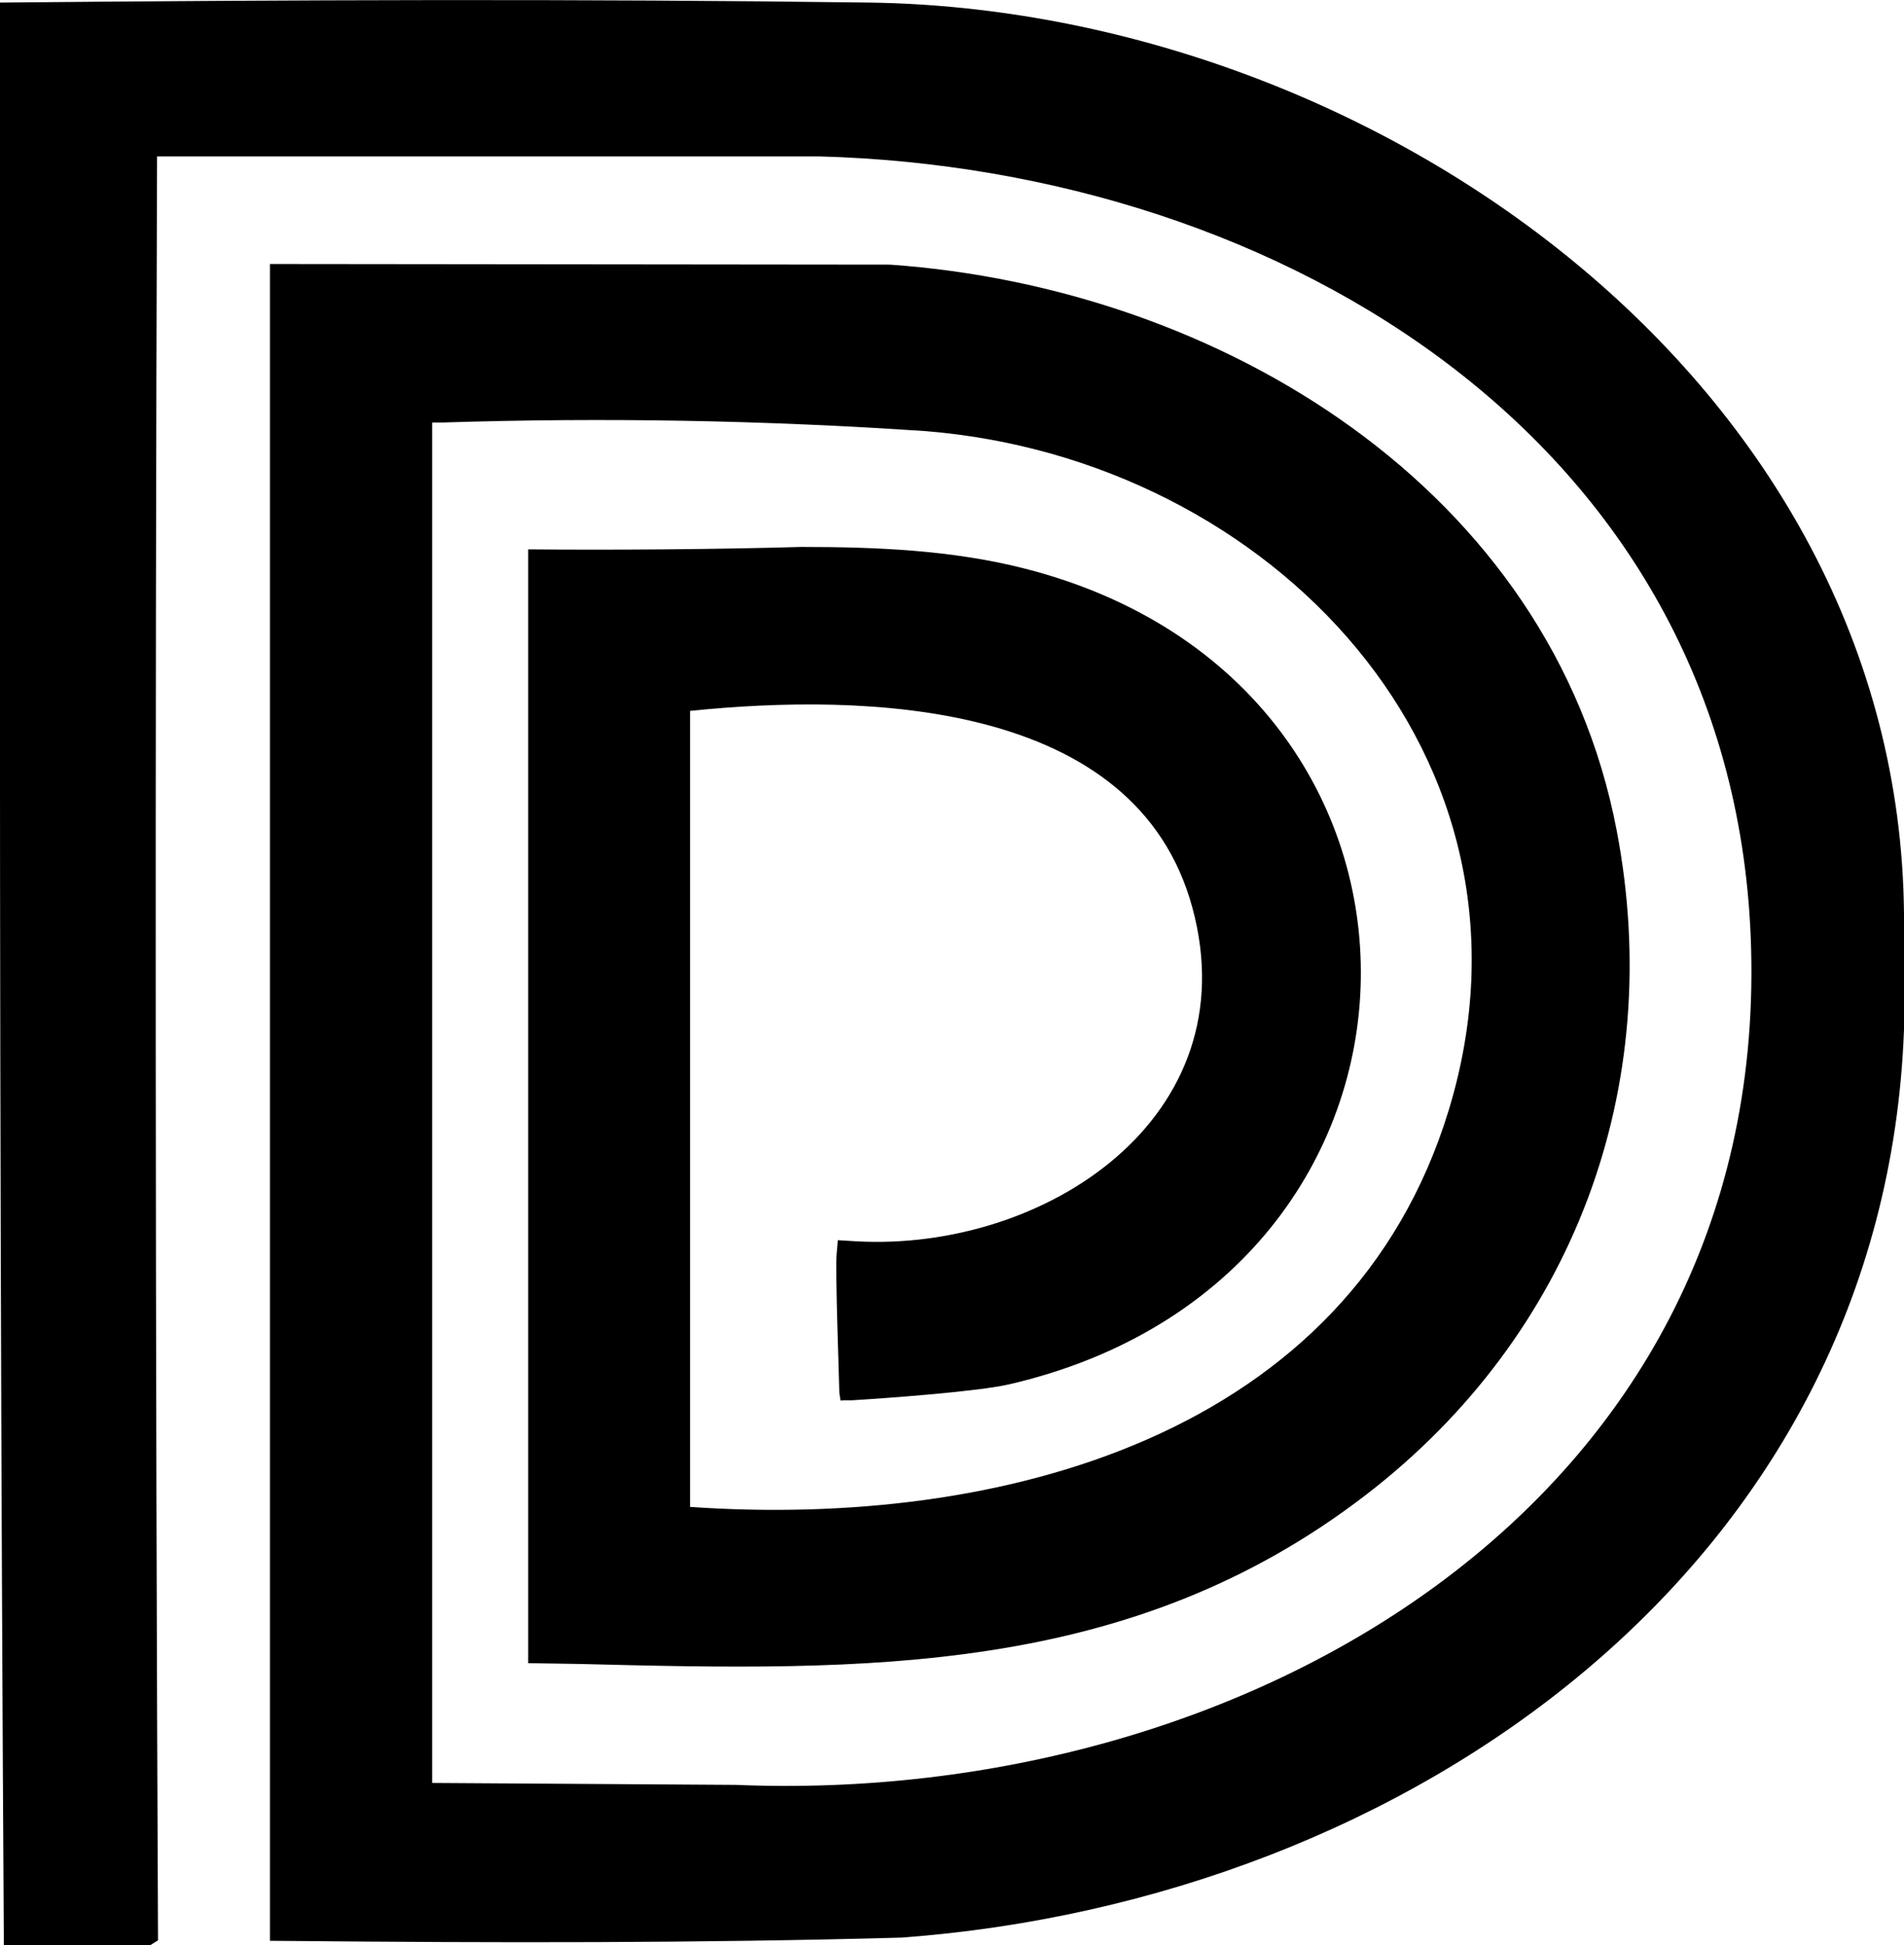 <?xml version="1.0" encoding="UTF-8"?>
<svg id="Layer_2" data-name="Layer 2" xmlns="http://www.w3.org/2000/svg" viewBox="0 0 118.56 121.12">
  <defs>
    <style>
      .cls-1 {
        fill: #000;
      }
      @media (prefers-color-scheme: dark) {
        .cls-1 {
          fill: #fff;
        }
      }
    </style>
  </defs>
  <g id="Layer_1-2" data-name="Layer 1">
    <path class="cls-1" d="M16.81,16.44l38.61.04c20.52,1.44,41.18,13.94,45.25,35.24,3.06,16-2.69,31.41-15.59,41.35-14.71,11.33-31.22,11-48.96,10.55-.58,0-2.71-.05-3.23-.05,0-.23,0-.76,0-.76V34.21c5.17.05,11.82,0,16.99-.15,4.67,0,9.4.19,13.94,1.35,28.35,7.24,27.74,44.13-.95,50.79-1.92.45-7.5.86-9.8,1-.2.01-.5-.02-.73.02-.04-.25-.08-.46-.08-.62,0-.43-.27-7.71-.16-8.56l.07-.81,1.15.07c11.76.65,24.46-7.72,20.93-20.77-3.51-12.97-20.41-13.38-31.28-12.26v49.57c19.22,1.34,41.08-4.36,47.26-24.77,6.63-21.92-11.08-40.48-32.57-42.22-10-.68-20.03-.86-30.07-.54-.42,0-.68,0-.68,0v84.72l18.91.12c31.56,1.32,64.14-17.4,63.22-52.06-.83-31.32-29.14-48.57-58.02-49.35H9.78c-.13,36.94-.11,73.97.06,111.09l-.48.3H.24C.06,91.72-.02,62.26,0,32.73V.16c18.04-.17,36.09-.24,54.13,0,31.21.43,64.14,23.54,64.43,56.77v7.19c-1.24,33.33-30.8,54.2-62.41,56.54-12.67.35-25.36.33-38.03.21-.28,0-.98-.01-1.31-.01v-.45c0-34.39,0-68.78,0-103.18"/>
  </g>
</svg>